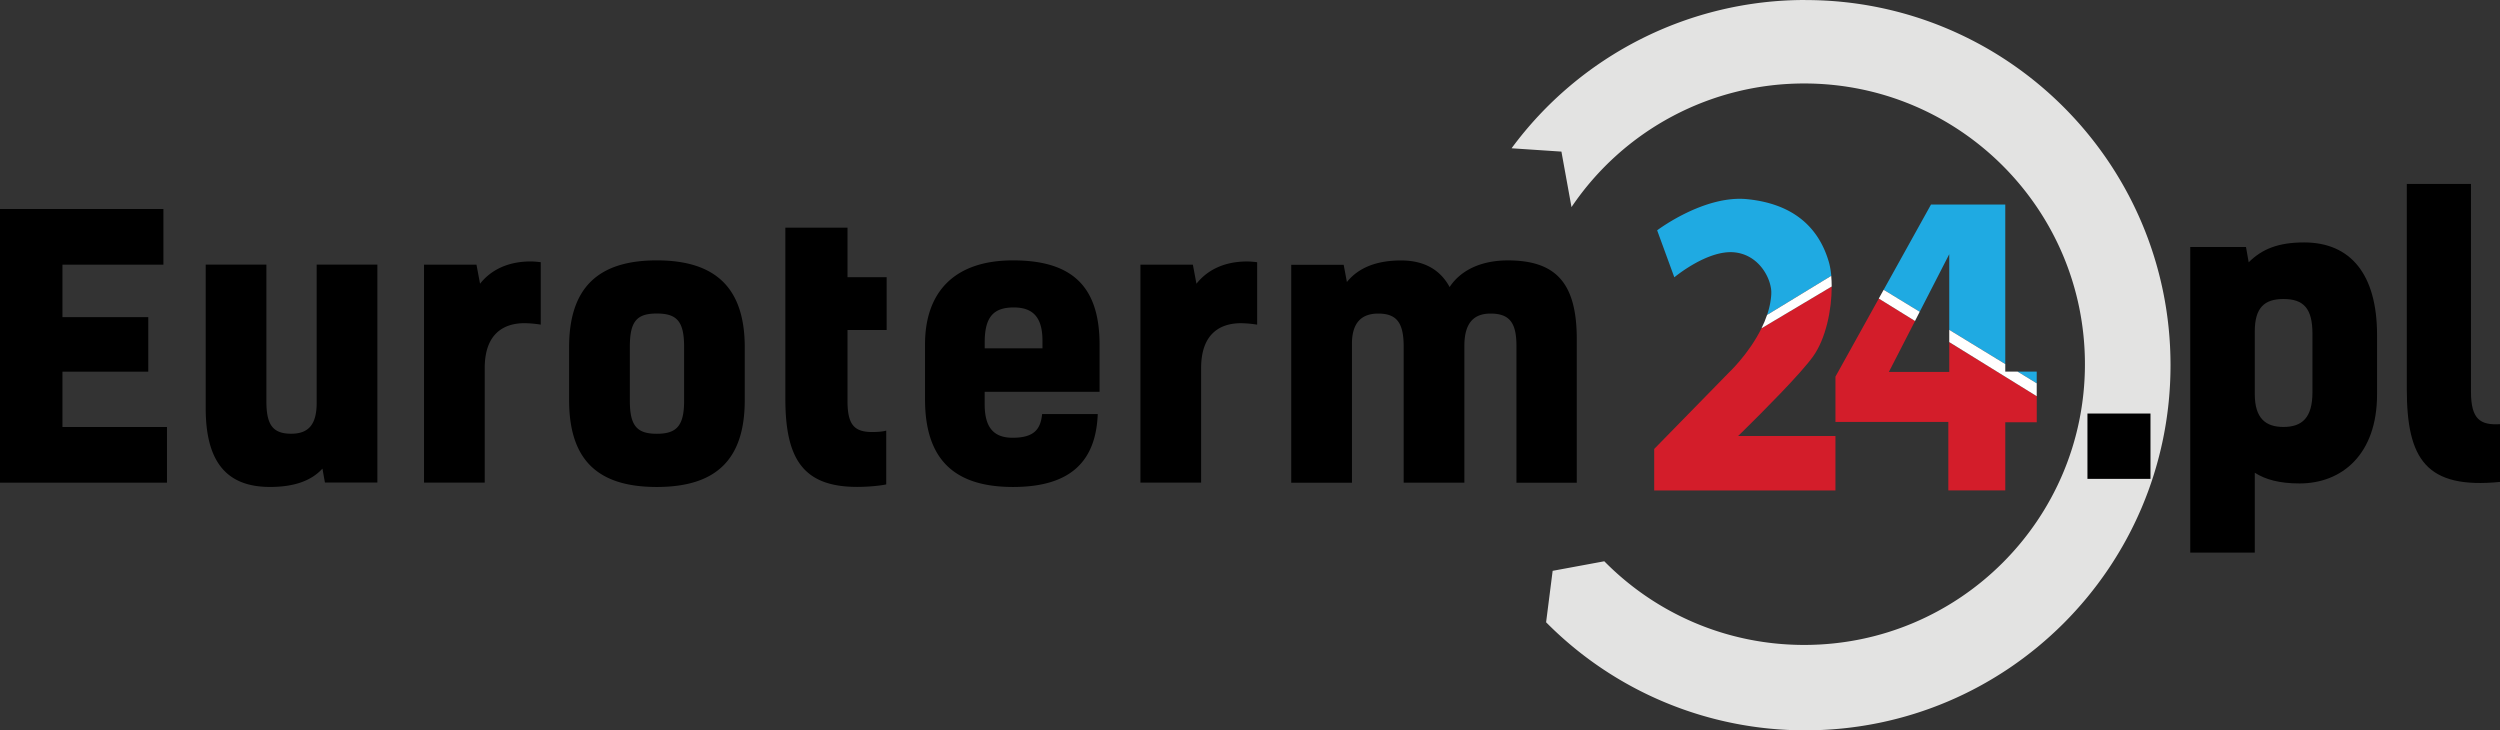 <svg xmlns="http://www.w3.org/2000/svg" viewBox="0 0 684.603 200" width="684.603" height="200"><rect x="0" y="0" width="684.603" height="200" fill="#333333" stroke="none"/><g data-name="Warstwa_1"><path d="M17.101 86.842h23.502v14.945H17.101v15.143h28.623v15.239H0V57.24h44.746v15.239H17.101zm71.192 41.487c-3.142 3.444-7.962 5.018-14.363 5.018-11.803 0-17.601-6.784-17.601-21.538V72.465h16.622v37.461c0 6.298 1.677 8.845 6.784 8.845 4.621 0 6.983-2.362 6.983-8.462V72.45h16.622v59.684H88.977l-.685-3.841zm42.185-55.85.979 5.217c2.944-3.738 7.579-6.1 13.863-6.1.979 0 1.862.103 2.759.199v17.101a31 31 0 0 0-4.423-.397c-5.703 0-10.919 2.855-10.919 12.295v31.362h-16.622V72.479zm73.465 22.619v14.459c0 16.122-7.661 23.797-24.098 23.797s-24.002-7.661-24.002-23.797V95.098c0-16.027 7.661-23.797 24.002-23.797s24.098 7.763 24.098 23.797m-31.464 14.746c0 6.88 2.061 8.941 7.38 8.941s7.476-2.061 7.476-8.941V94.899c0-6.983-2.061-9.044-7.476-9.044s-7.38 2.061-7.38 9.044zm70.206 8.065v14.74c-1.28.301-4.621.685-7.962.685-14.945 0-19.662-7.859-19.662-24.187v-46.8h17.019v13.562h10.721v14.459H232.08v19.381c0 6.483 1.766 8.558 6.784 8.558 1.376 0 2.855-.103 3.841-.397zm57.924-4.518c-.5 12.884-7.38 19.963-23.201 19.963s-24.098-7.277-24.098-24.002V94.304c0-14.158 7.859-23.003 24.098-23.003s23.701 7.181 23.701 23.105v12.884h-31.464v3.444c0 6.196 2.362 9.139 7.661 9.139 5.901 0 7.661-2.362 8.065-6.483zm-30.978-17.998h15.842v-2.061c0-6.401-2.56-9.139-7.859-9.139-5.6 0-7.962 2.656-7.962 9.543v1.677h-.014Zm57.027-22.907.979 5.217c2.944-3.738 7.579-6.1 13.863-6.1.979 0 1.862.103 2.759.199v17.101a31 31 0 0 0-4.423-.397c-5.703 0-10.919 2.855-10.919 12.295v31.362h-16.622V72.479zm70.322 6.1c3.04-4.621 8.66-7.277 15.924-7.277 13.179 0 18.881 6.196 18.881 21.538v39.337h-16.519V94.716c0-6.298-1.862-8.845-7.079-8.845-4.518 0-7.181 2.458-7.181 8.845v37.461h-16.622V94.914c0-6.483-1.862-9.044-6.983-9.044-4.518 0-7.181 2.458-7.181 8.263v38.057h-16.629V72.506h14.363l.883 4.717c3.341-4.121 8.462-5.901 14.842-5.901 5.799 0 10.522 2.163 13.281 7.277v-.027Z"/><path d="m552.495 101.753 5.244 3.211v-3.211zm-67.447-21.339a7 7 0 0 0-.144-1.807c-.712-3.827-3.998-8.914-9.968-9.509-7.394-.726-16.437 6.839-16.437 6.839l-4.703-12.864s12.823-9.728 24.68-8.53c15.342 1.547 20.387 10.563 22.325 17.149l.171.637q.342 1.438.513 3.197l-17.574 10.707c.623-1.876 1.054-3.841 1.15-5.812zm64.079-24.413v43.691l-15.342-9.372V69.611l-8.092 15.766-9.865-6.031 1.691-3.04 11.275-20.305z" style="fill:#1faae2"/><path d="M502.622 119.367v14.945h-49.634v-11.371l20.456-20.915s1.349-1.253 3.115-3.368c1.821-2.163 4.08-5.23 5.812-8.756l19.224-11.447c.014 6.38-1.595 14.26-5.121 19.183-.822 1.15-2.088 2.656-3.567 4.334-6.339 7.14-16.93 17.416-16.93 17.416h26.658Zm55.124-10.878v7.14h-8.619v18.669h-15.595v-18.751h-30.91v-12.412l11.871-21.38 9.927 6.141-7.168 13.945h16.533v-8.16z" style="fill:#d31d2a"/><path d="m501.595 78.456-19.224 11.447q.876-1.753 1.52-3.656l17.574-10.707q.13 1.39.13 2.916m56.144 26.515v3.526l-23.954-14.815v-3.355l15.342 9.372v2.061h3.368zm-32.046-19.593-1.28 2.519-9.927-6.141 1.335-2.403z" style="fill:#fff"/><path d="M494.386 0a99.82 99.82 0 0 0-80.455 40.604l13.651.911 2.759 15.198a76.81 76.81 0 0 1 63.723-33.854c42.452 0 76.874 34.408 76.874 76.874s-34.408 76.874-76.874 76.874c-21.428 0-40.802-8.756-54.741-22.907l-14.144 2.615-1.794 14.089a99.68 99.68 0 0 0 71 29.589c55.22 0 99.993-44.773 99.993-99.993S549.606.014 494.386.014Z" style="fill:#e3e3e2"/><path d="M588.889 131.129H571.63V113.24h17.259zm28.562-1.677v21.866h-17.67V67.646h15.267l.739 4.183c3.656-3.656 8.16-5.443 15.171-5.443 12.768 0 19.977 8.783 19.977 25.31v16.321c0 16.424-9.626 24.372-21.23 24.372-5.443 0-9.311-1.054-12.241-2.93zm0-21.538c0 6.695 3.026 9.003 7.846 9.003 5.121 0 7.948-2.519 7.948-9.509v-16.02c0-6.908-2.403-9.509-7.948-9.509-5.23 0-7.846 2.403-7.846 8.886v17.163Zm67.152 24.057c-20.189 1.992-25.522-6.168-25.522-25.419V50.373h17.574v56.897c0 7.537 2.519 9.201 7.948 8.886v15.794Z"/></g></svg>